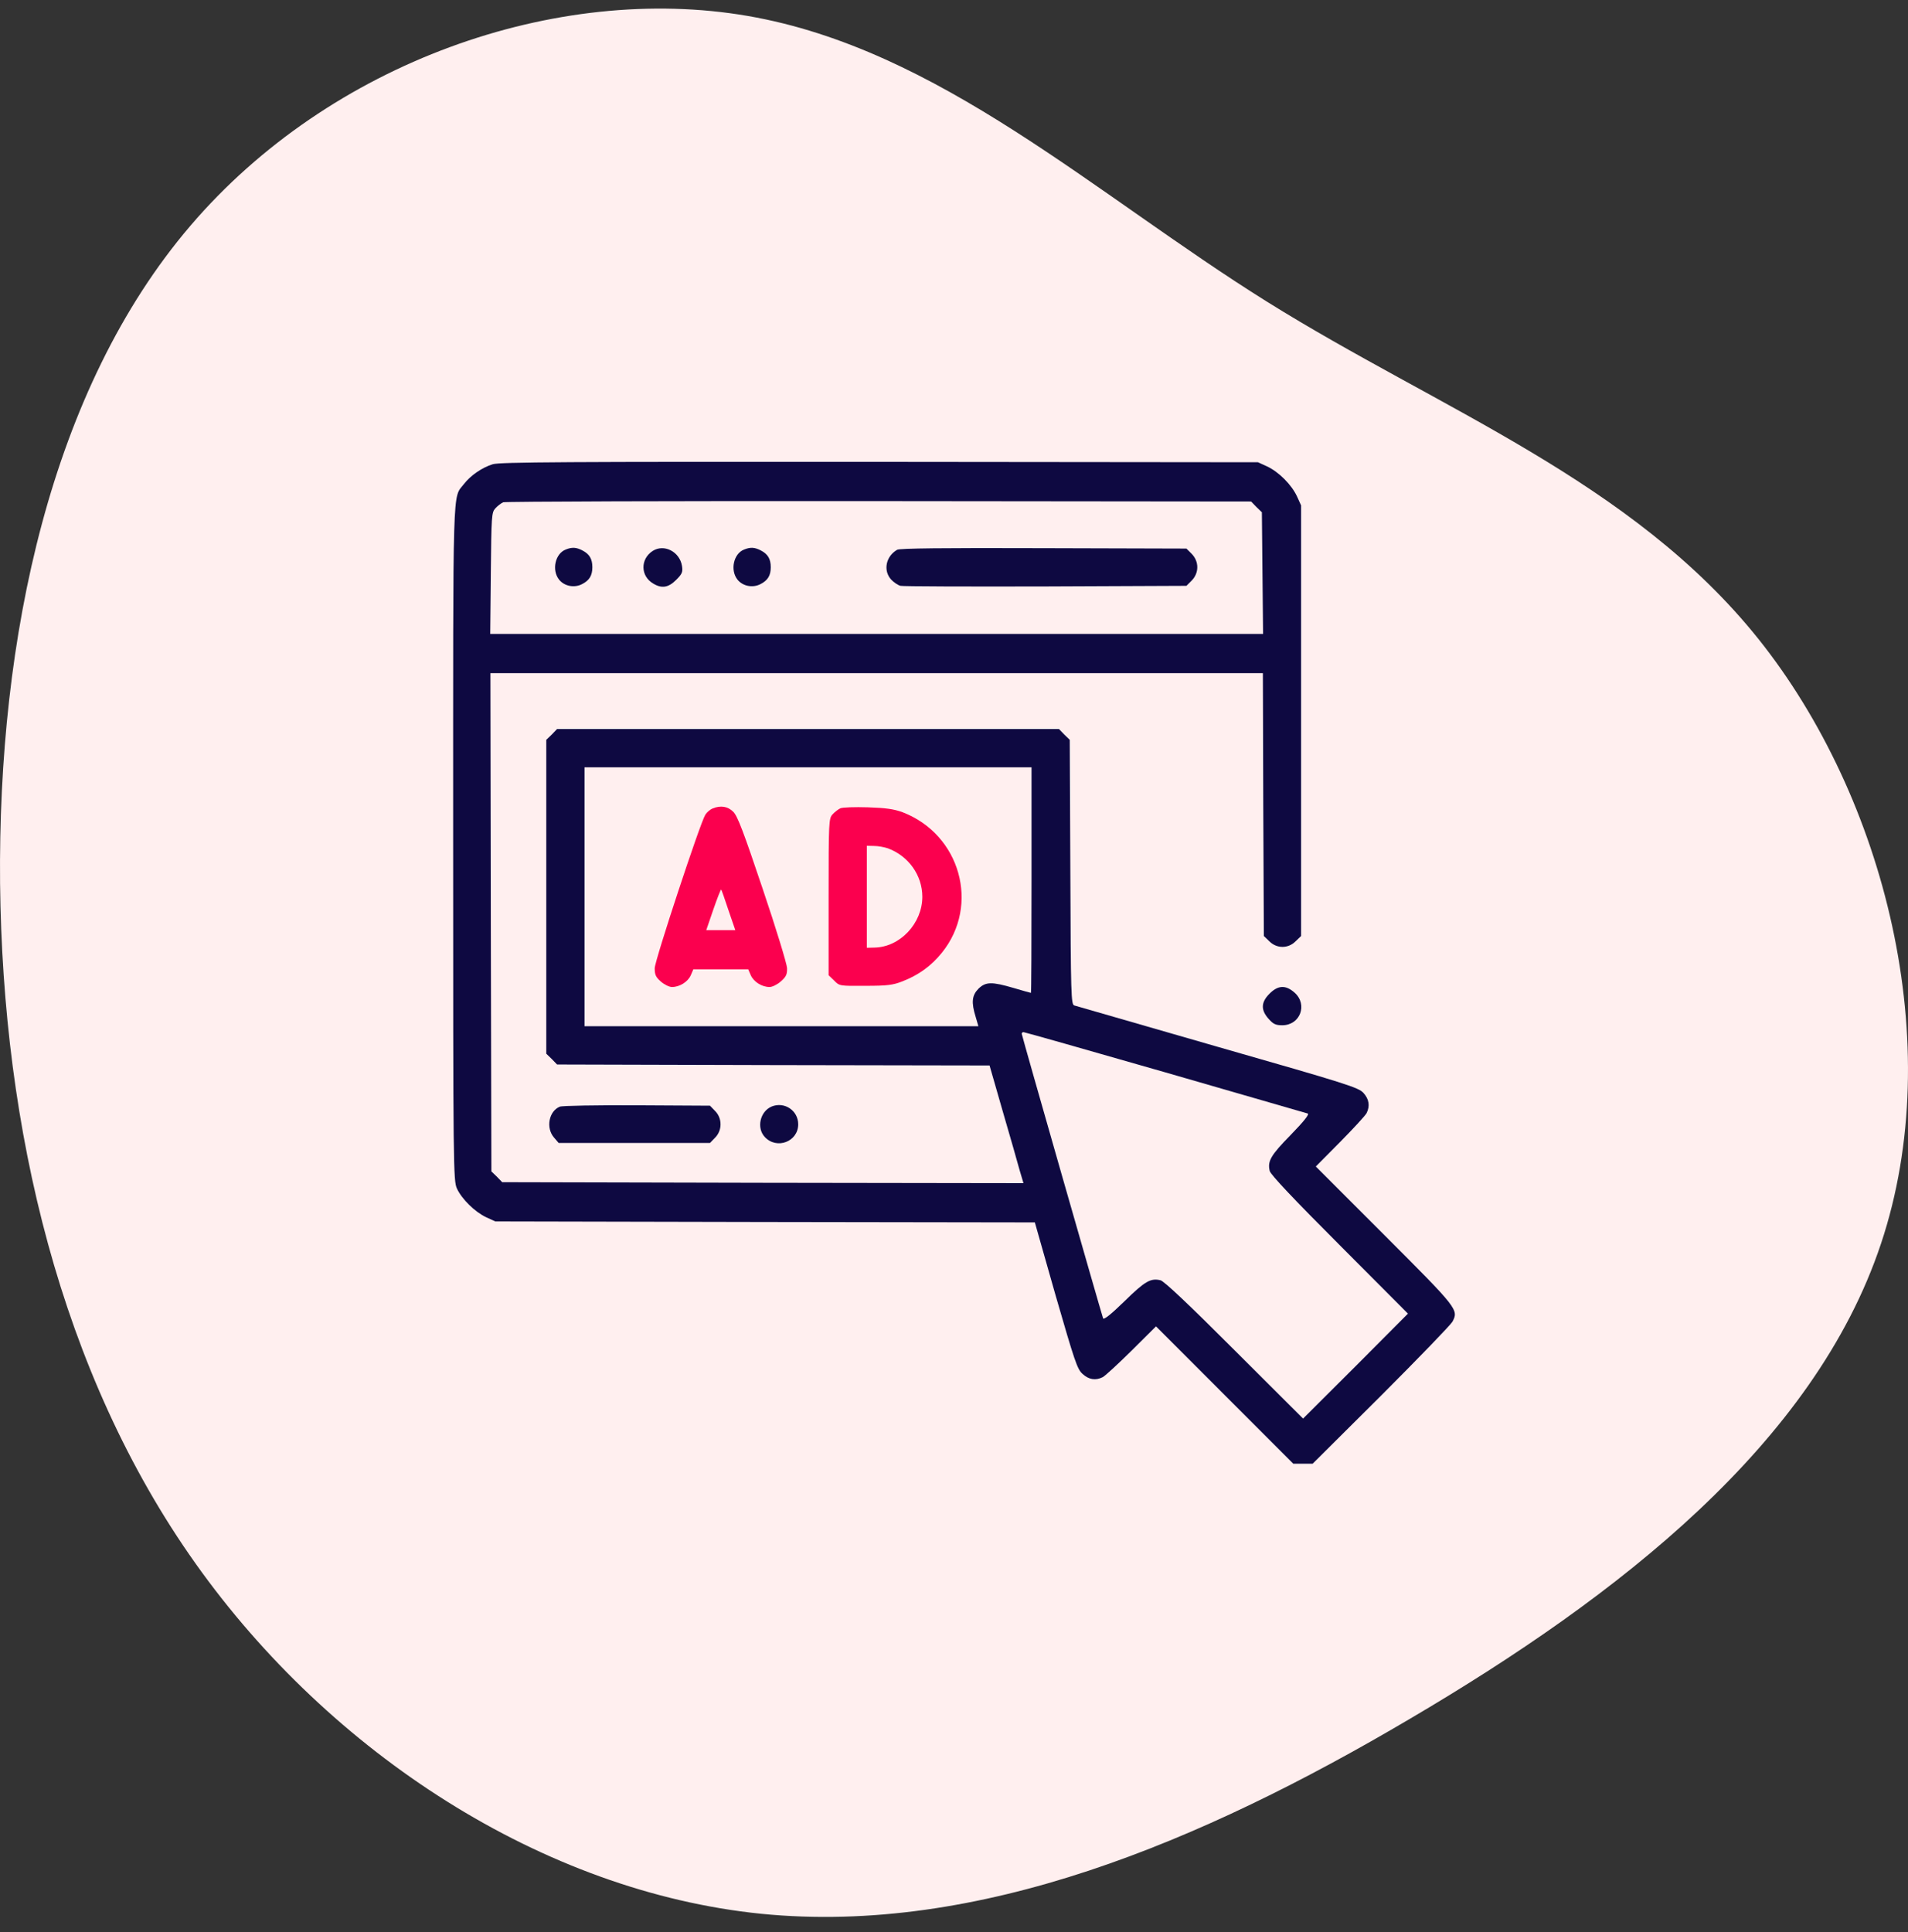<?xml version="1.0" encoding="UTF-8"?>
<svg width="80px" height="81px" viewBox="0 0 80 81" version="1.1" xmlns="http://www.w3.org/2000/svg" xmlns:xlink="http://www.w3.org/1999/xlink">
    <rect x="0" y="0" width="80" height="81" fill="#333333" stroke="none"/>
    <title>AD</title>
    <g id="Page-2" stroke="none" stroke-width="1" fill="none" fill-rule="evenodd">
        <g id="Digital-Marketing_v03" transform="translate(-948, -2252)" fill-rule="nonzero">
            <g id="Group-33" transform="translate(50, 1671)">
                <g id="Group-54" transform="translate(121, 77)">
                    <g id="Group-32" transform="translate(0, 464.36)">
                        <g id="Group-30-Copy-2" transform="translate(747, 0)">
                            <g id="AD" transform="translate(30, 40)">
                                <path d="M70.897,7.984 C77.754,13.845 81.073,23.336 79.692,31.349 C78.31,39.362 72.245,45.866 67.712,53.124 C63.18,60.383 60.215,68.412 53.576,73.727 C46.921,79.043 36.576,81.66 28.219,78.866 C19.845,76.072 13.459,67.882 8.304,59.114 C3.131,50.346 -0.778,41.032 0.132,31.911 C1.059,22.79 6.838,13.861 14.824,8.193 C22.81,2.524 33.038,0.115 43.332,0.003 C53.644,-0.093 64.039,2.123 70.897,7.984 Z" id="Path" fill="#FFEFEF" transform="translate(40, 40) rotate(-90) translate(-40, -40) "></path>
                                <g id="Group" transform="translate(40, 40) scale(-1, 1) rotate(-180) translate(-40, -40) translate(19, 19)">
                                    <path d="M1.661,41.899 C1.209,41.76 0.724,41.422 0.453,41.069 C-0.032,40.436 0,41.455 0,26.052 C0,12.335 0.009,11.875 0.157,11.538 C0.362,11.094 0.913,10.551 1.39,10.329 L1.768,10.156 L13.079,10.132 L24.39,10.115 L25.262,7.048 C26.059,4.293 26.166,3.964 26.388,3.766 C26.651,3.52 26.939,3.479 27.234,3.627 C27.333,3.676 27.876,4.178 28.443,4.737 L29.47,5.757 L32.348,2.878 L35.225,0 L35.636,0 L36.038,0 L38.907,2.854 C40.486,4.433 41.826,5.822 41.9,5.954 C42.163,6.456 42.122,6.505 39.047,9.581 L36.17,12.459 L37.189,13.487 C37.748,14.054 38.25,14.597 38.299,14.696 C38.447,14.992 38.406,15.28 38.168,15.543 C37.954,15.773 37.493,15.921 32.06,17.475 C28.829,18.405 26.117,19.186 26.043,19.21 C25.911,19.252 25.895,19.622 25.878,24.794 L25.853,30.345 L25.623,30.567 L25.401,30.798 L14.879,30.798 L4.357,30.798 L4.135,30.567 L3.905,30.345 L3.905,23.766 L3.905,17.187 L4.135,16.965 L4.357,16.735 L13.424,16.71 L22.491,16.694 L23.042,14.778 C23.346,13.733 23.667,12.623 23.749,12.311 L23.913,11.76 L12.989,11.776 L2.056,11.801 L1.834,12.031 L1.603,12.253 L1.579,22.697 L1.562,33.141 L17.756,33.141 L33.951,33.141 L33.967,27.631 L33.992,22.122 L34.222,21.9 C34.534,21.587 35.011,21.587 35.323,21.9 L35.553,22.122 L35.553,31.151 L35.553,40.172 L35.381,40.551 C35.151,41.044 34.616,41.579 34.123,41.809 L33.745,41.982 L17.88,41.998 C4.727,42.006 1.957,41.99 1.661,41.899 Z M33.679,40.107 L33.909,39.885 L33.934,37.335 L33.959,34.786 L17.756,34.786 L1.554,34.786 L1.579,37.327 C1.603,39.737 1.612,39.876 1.768,40.049 C1.858,40.148 2.006,40.263 2.097,40.304 C2.187,40.337 9.281,40.362 17.855,40.353 L33.457,40.337 L33.679,40.107 Z M24.251,24.465 C24.251,21.867 24.242,19.737 24.226,19.737 C24.209,19.737 23.889,19.827 23.502,19.942 C22.574,20.214 22.327,20.205 22.023,19.909 C21.752,19.63 21.719,19.342 21.908,18.733 L22.023,18.339 L13.77,18.339 L5.508,18.339 L5.508,23.766 L5.508,29.194 L14.879,29.194 L24.251,29.194 L24.251,24.465 Z M29.857,16.406 C33.079,15.477 35.767,14.696 35.833,14.679 C35.907,14.646 35.66,14.342 35.118,13.783 C34.271,12.919 34.14,12.681 34.238,12.27 C34.271,12.122 35.274,11.061 37.165,9.169 L40.034,6.291 L37.839,4.087 L35.636,1.891 L32.759,4.761 C30.868,6.653 29.807,7.656 29.659,7.689 C29.248,7.788 29.01,7.656 28.147,6.809 C27.588,6.266 27.284,6.02 27.251,6.094 C27.161,6.357 23.839,17.96 23.839,18.026 C23.839,18.059 23.872,18.092 23.913,18.092 C23.955,18.092 26.626,17.335 29.857,16.406 Z" id="Shape" fill="#0E0941"></path>
                                    <path d="M4.719,38.322 C4.275,38.149 4.127,37.459 4.439,37.064 C4.661,36.784 5.081,36.702 5.409,36.875 C5.714,37.031 5.837,37.237 5.837,37.582 C5.837,37.927 5.714,38.133 5.426,38.281 C5.163,38.421 4.982,38.429 4.719,38.322 Z" id="Path" fill="#0E0941"></path>
                                    <path d="M8.369,38.265 C7.843,37.927 7.851,37.212 8.385,36.899 C8.747,36.677 9.026,36.727 9.347,37.047 C9.602,37.302 9.635,37.376 9.594,37.64 C9.495,38.232 8.846,38.569 8.369,38.265 Z" id="Path" fill="#0E0941"></path>
                                    <path d="M12.199,38.322 C11.756,38.149 11.608,37.459 11.92,37.064 C12.142,36.784 12.561,36.702 12.89,36.875 C13.194,37.031 13.317,37.237 13.317,37.582 C13.317,37.927 13.194,38.133 12.906,38.281 C12.643,38.421 12.463,38.429 12.199,38.322 Z" id="Path" fill="#0E0941"></path>
                                    <path d="M18.62,38.314 C18.143,38.043 18.019,37.442 18.365,37.064 C18.472,36.949 18.652,36.825 18.759,36.801 C18.858,36.776 21.604,36.768 24.842,36.776 L30.745,36.801 L30.967,37.023 C31.279,37.344 31.279,37.821 30.967,38.141 L30.745,38.363 L24.76,38.38 C20.502,38.396 18.735,38.372 18.62,38.314 Z" id="Path" fill="#0E0941"></path>
                                    <path d="M10.876,27.467 C10.777,27.426 10.638,27.311 10.572,27.204 C10.358,26.867 8.459,21.11 8.451,20.773 C8.451,20.502 8.492,20.403 8.706,20.214 C8.846,20.09 9.059,19.983 9.174,19.983 C9.495,19.983 9.84,20.197 9.964,20.477 L10.07,20.724 L11.221,20.724 L12.372,20.724 L12.479,20.477 C12.602,20.197 12.948,19.983 13.268,19.983 C13.383,19.983 13.597,20.09 13.745,20.222 C13.967,20.419 14.008,20.518 14,20.781 C13.992,20.954 13.539,22.442 12.98,24.095 C12.183,26.464 11.928,27.146 11.747,27.327 C11.517,27.557 11.221,27.607 10.876,27.467 Z M11.542,23.207 L11.83,22.368 L11.221,22.368 L10.613,22.368 L10.909,23.232 C11.073,23.709 11.221,24.079 11.238,24.071 C11.254,24.054 11.394,23.659 11.542,23.207 Z" id="Shape" fill="#FB004E"></path>
                                    <path d="M16.236,27.475 C16.145,27.434 15.997,27.319 15.907,27.22 C15.751,27.048 15.742,26.924 15.742,23.758 L15.742,20.477 L15.973,20.255 C16.195,20.025 16.203,20.025 17.288,20.033 C18.209,20.033 18.447,20.066 18.842,20.222 C19.516,20.485 20.042,20.863 20.494,21.423 C22.097,23.413 21.267,26.381 18.842,27.311 C18.48,27.442 18.151,27.492 17.387,27.516 C16.844,27.533 16.326,27.516 16.236,27.475 Z M18.225,25.798 C19.096,25.477 19.672,24.663 19.672,23.766 C19.672,22.648 18.735,21.653 17.658,21.636 L17.345,21.628 L17.345,23.766 L17.345,25.904 L17.658,25.896 C17.822,25.896 18.077,25.847 18.225,25.798 Z" id="Shape" fill="#FB004E"></path>
                                    <path d="M34.23,19.704 C33.868,19.342 33.86,19.021 34.189,18.651 C34.386,18.429 34.485,18.38 34.764,18.38 C35.512,18.38 35.841,19.243 35.282,19.745 C34.912,20.074 34.592,20.066 34.23,19.704 Z" id="Path" fill="#0E0941"></path>
                                    <path d="M4.472,14.967 C4.012,14.778 3.88,14.079 4.226,13.676 L4.423,13.446 L7.596,13.446 L10.769,13.446 L10.983,13.668 C11.287,13.972 11.287,14.482 10.983,14.786 L10.769,15.008 L7.703,15.025 C6.026,15.033 4.563,15.008 4.472,14.967 Z" id="Path" fill="#0E0941"></path>
                                    <path d="M13.359,14.975 C12.865,14.77 12.709,14.071 13.071,13.692 C13.572,13.158 14.468,13.503 14.468,14.227 C14.468,14.803 13.893,15.189 13.359,14.975 Z" id="Path" fill="#0E0941"></path>
                                </g>
                            </g>
                        </g>
                    </g>
                </g>
            </g>
        </g>
    </g>
</svg>